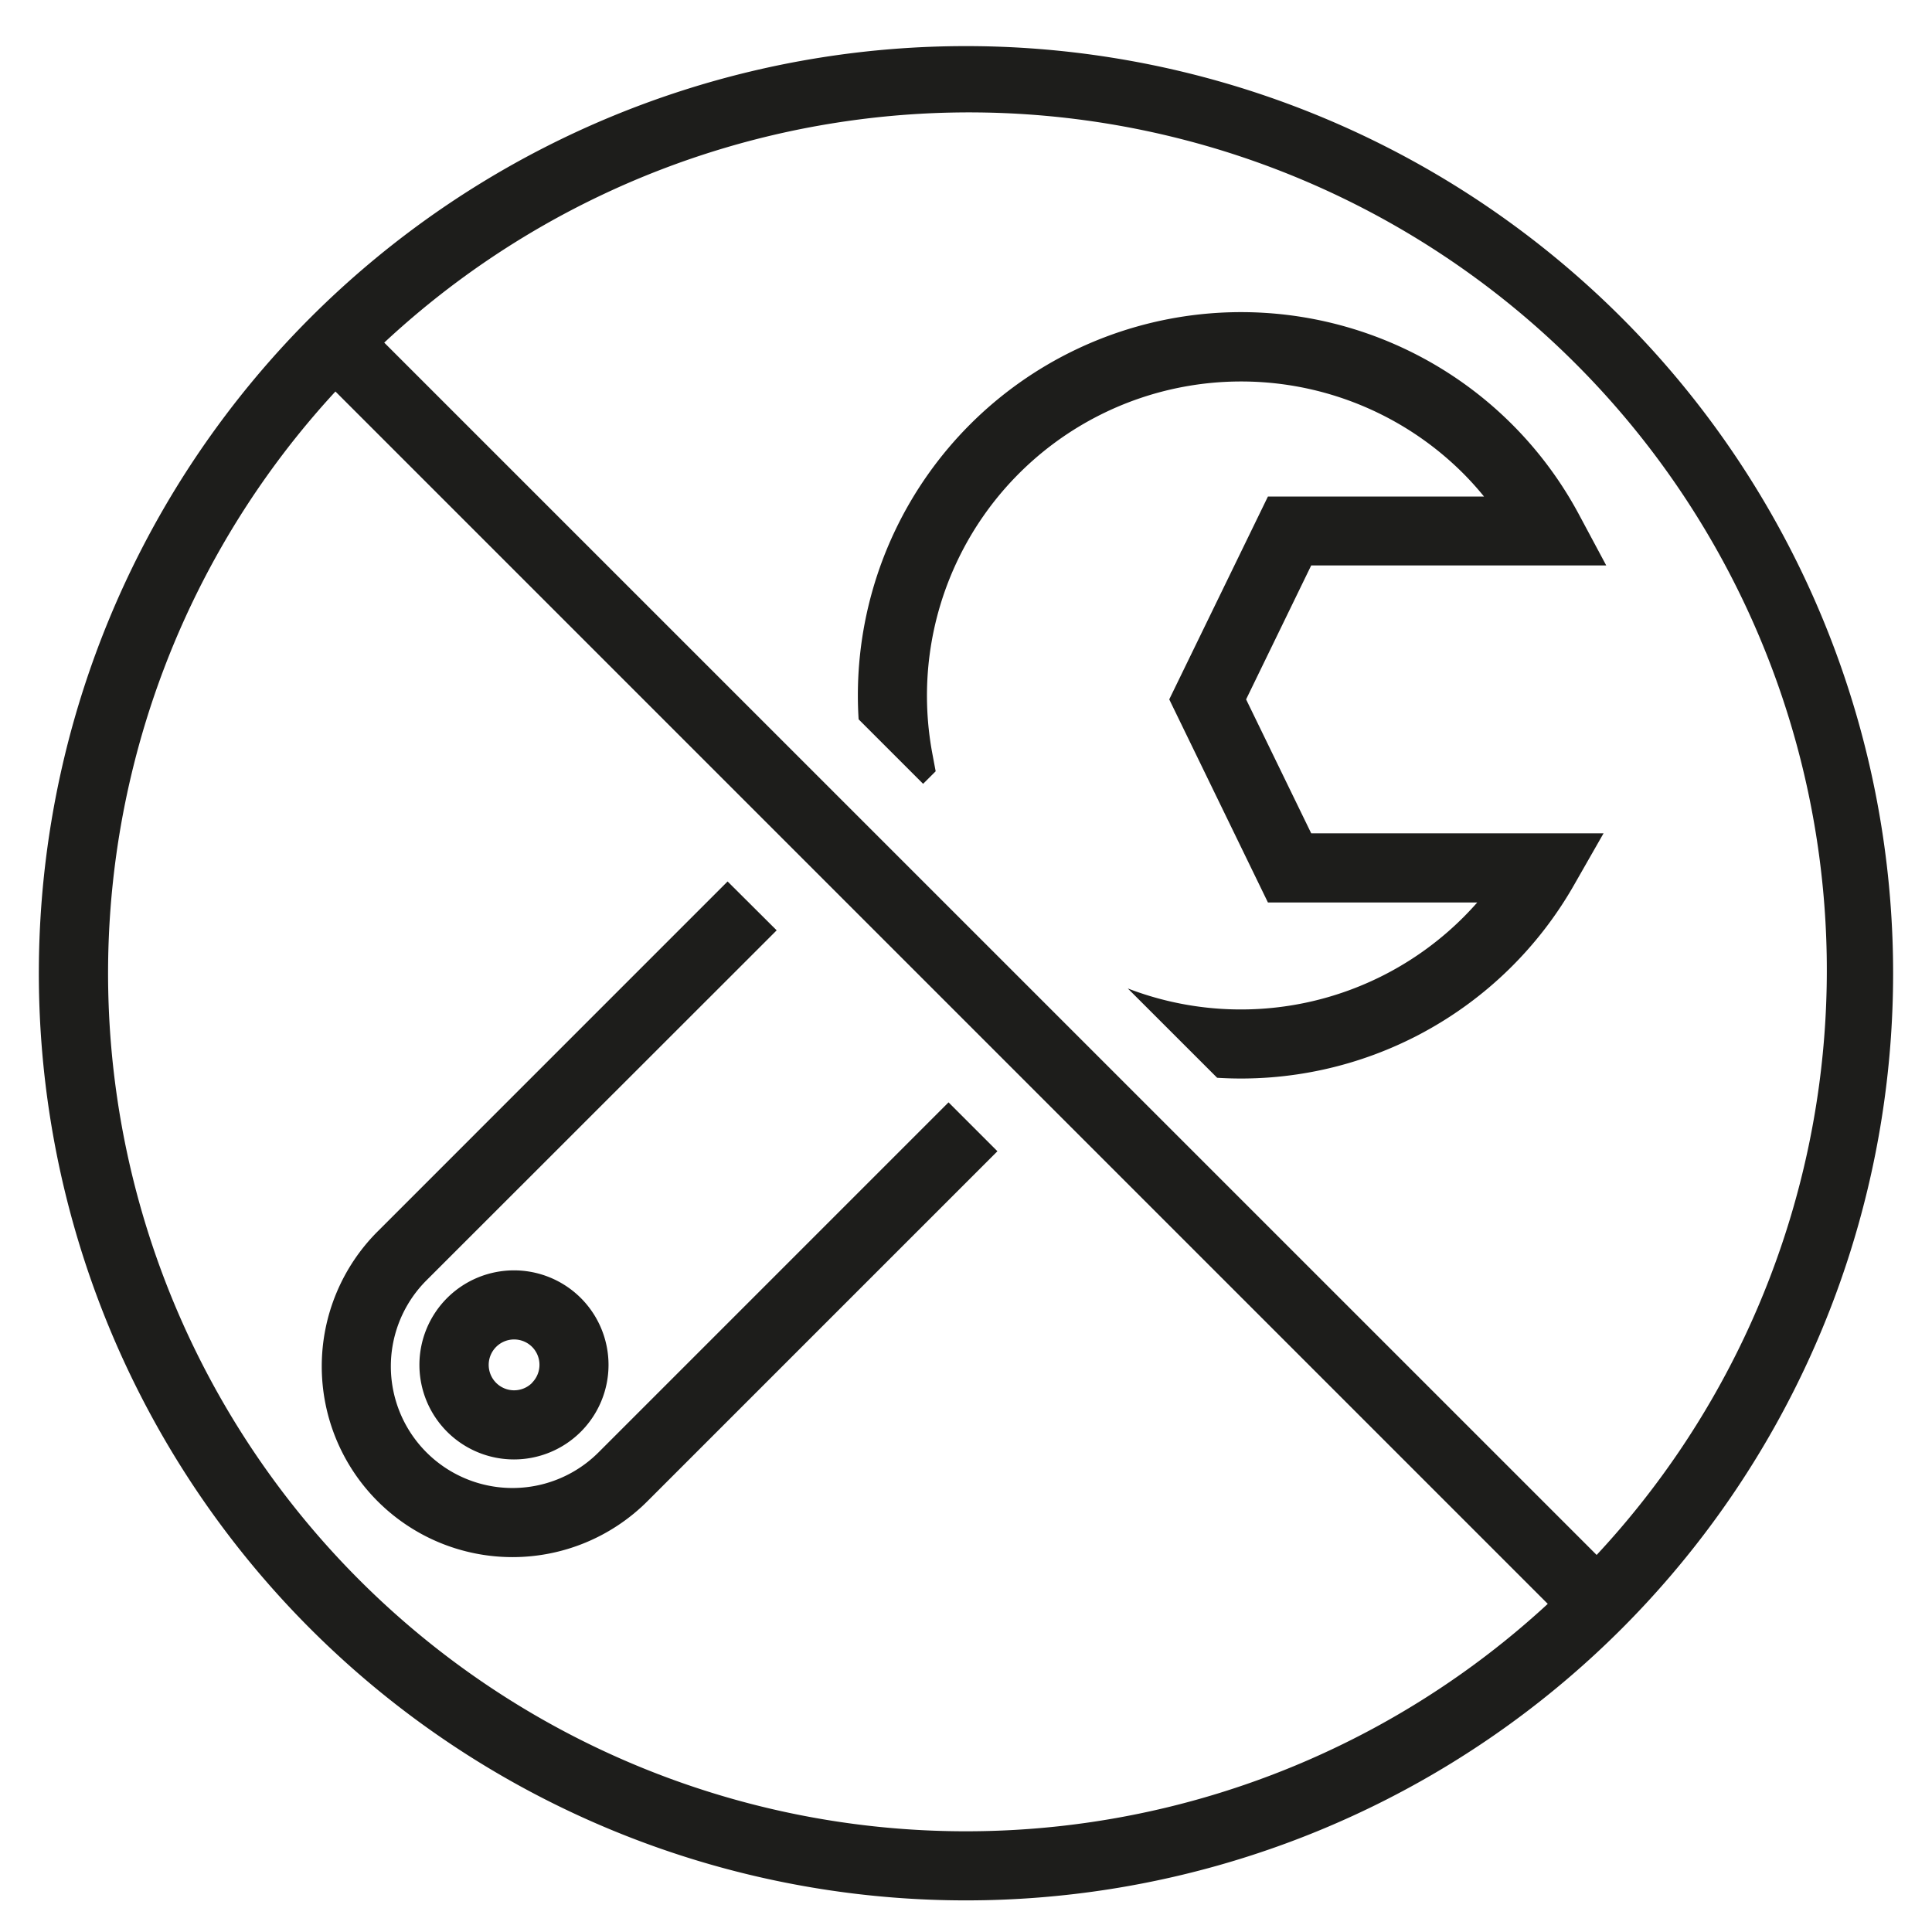 <?xml version="1.0" encoding="UTF-8"?>
<svg xmlns="http://www.w3.org/2000/svg" width="500" height="500" viewBox="0 0 500 500">
  <defs>
    <style>.a{fill:#1d1d1b;}</style>
  </defs>
  <path class="a" d="M115.71,335.93a24.47,24.47,0,1,0,34.61,0A24.49,24.49,0,0,0,115.71,335.93Zm22,21.95a6.58,6.58,0,1,1,0-9.3A6.58,6.58,0,0,1,137.67,357.88Z"></path>
  <path class="a" d="M322.49,181l16.85-34.67h76.35l-7.05-13.17a99.18,99.18,0,0,0-186.43,53l16.69,16.69,3.25-3.24-.87-4.64a81.31,81.31,0,0,1,137.38-72.47,80,80,0,0,1,5.4,6H328.14L302.6,181l25.54,52.56h54.17q-1.76,2-3.65,3.89a81.44,81.44,0,0,1-86.79,18.36L315,278.93A99.2,99.2,0,0,0,407.38,229L415,215.66H339.34Z"></path>
  <path class="a" d="M245.48,285.29,154.9,375.87a31.48,31.48,0,0,1-44.53-44.52L201,240.77,188.3,228.12,97.73,318.7a49.37,49.37,0,0,0,69.82,69.82l90.58-90.58Z"></path>
  <path class="a" d="M419.66,82.21A239.94,239.94,0,0,0,80.33,421.54,239.94,239.94,0,1,0,419.66,82.21ZM93,408.89a222.05,222.05,0,0,1-6.19-307.57L400.56,415.08A222,222,0,0,1,93,408.89Zm320.22-6.46L99.44,88.67A222,222,0,0,1,413.2,402.43Z"></path>
</svg>
